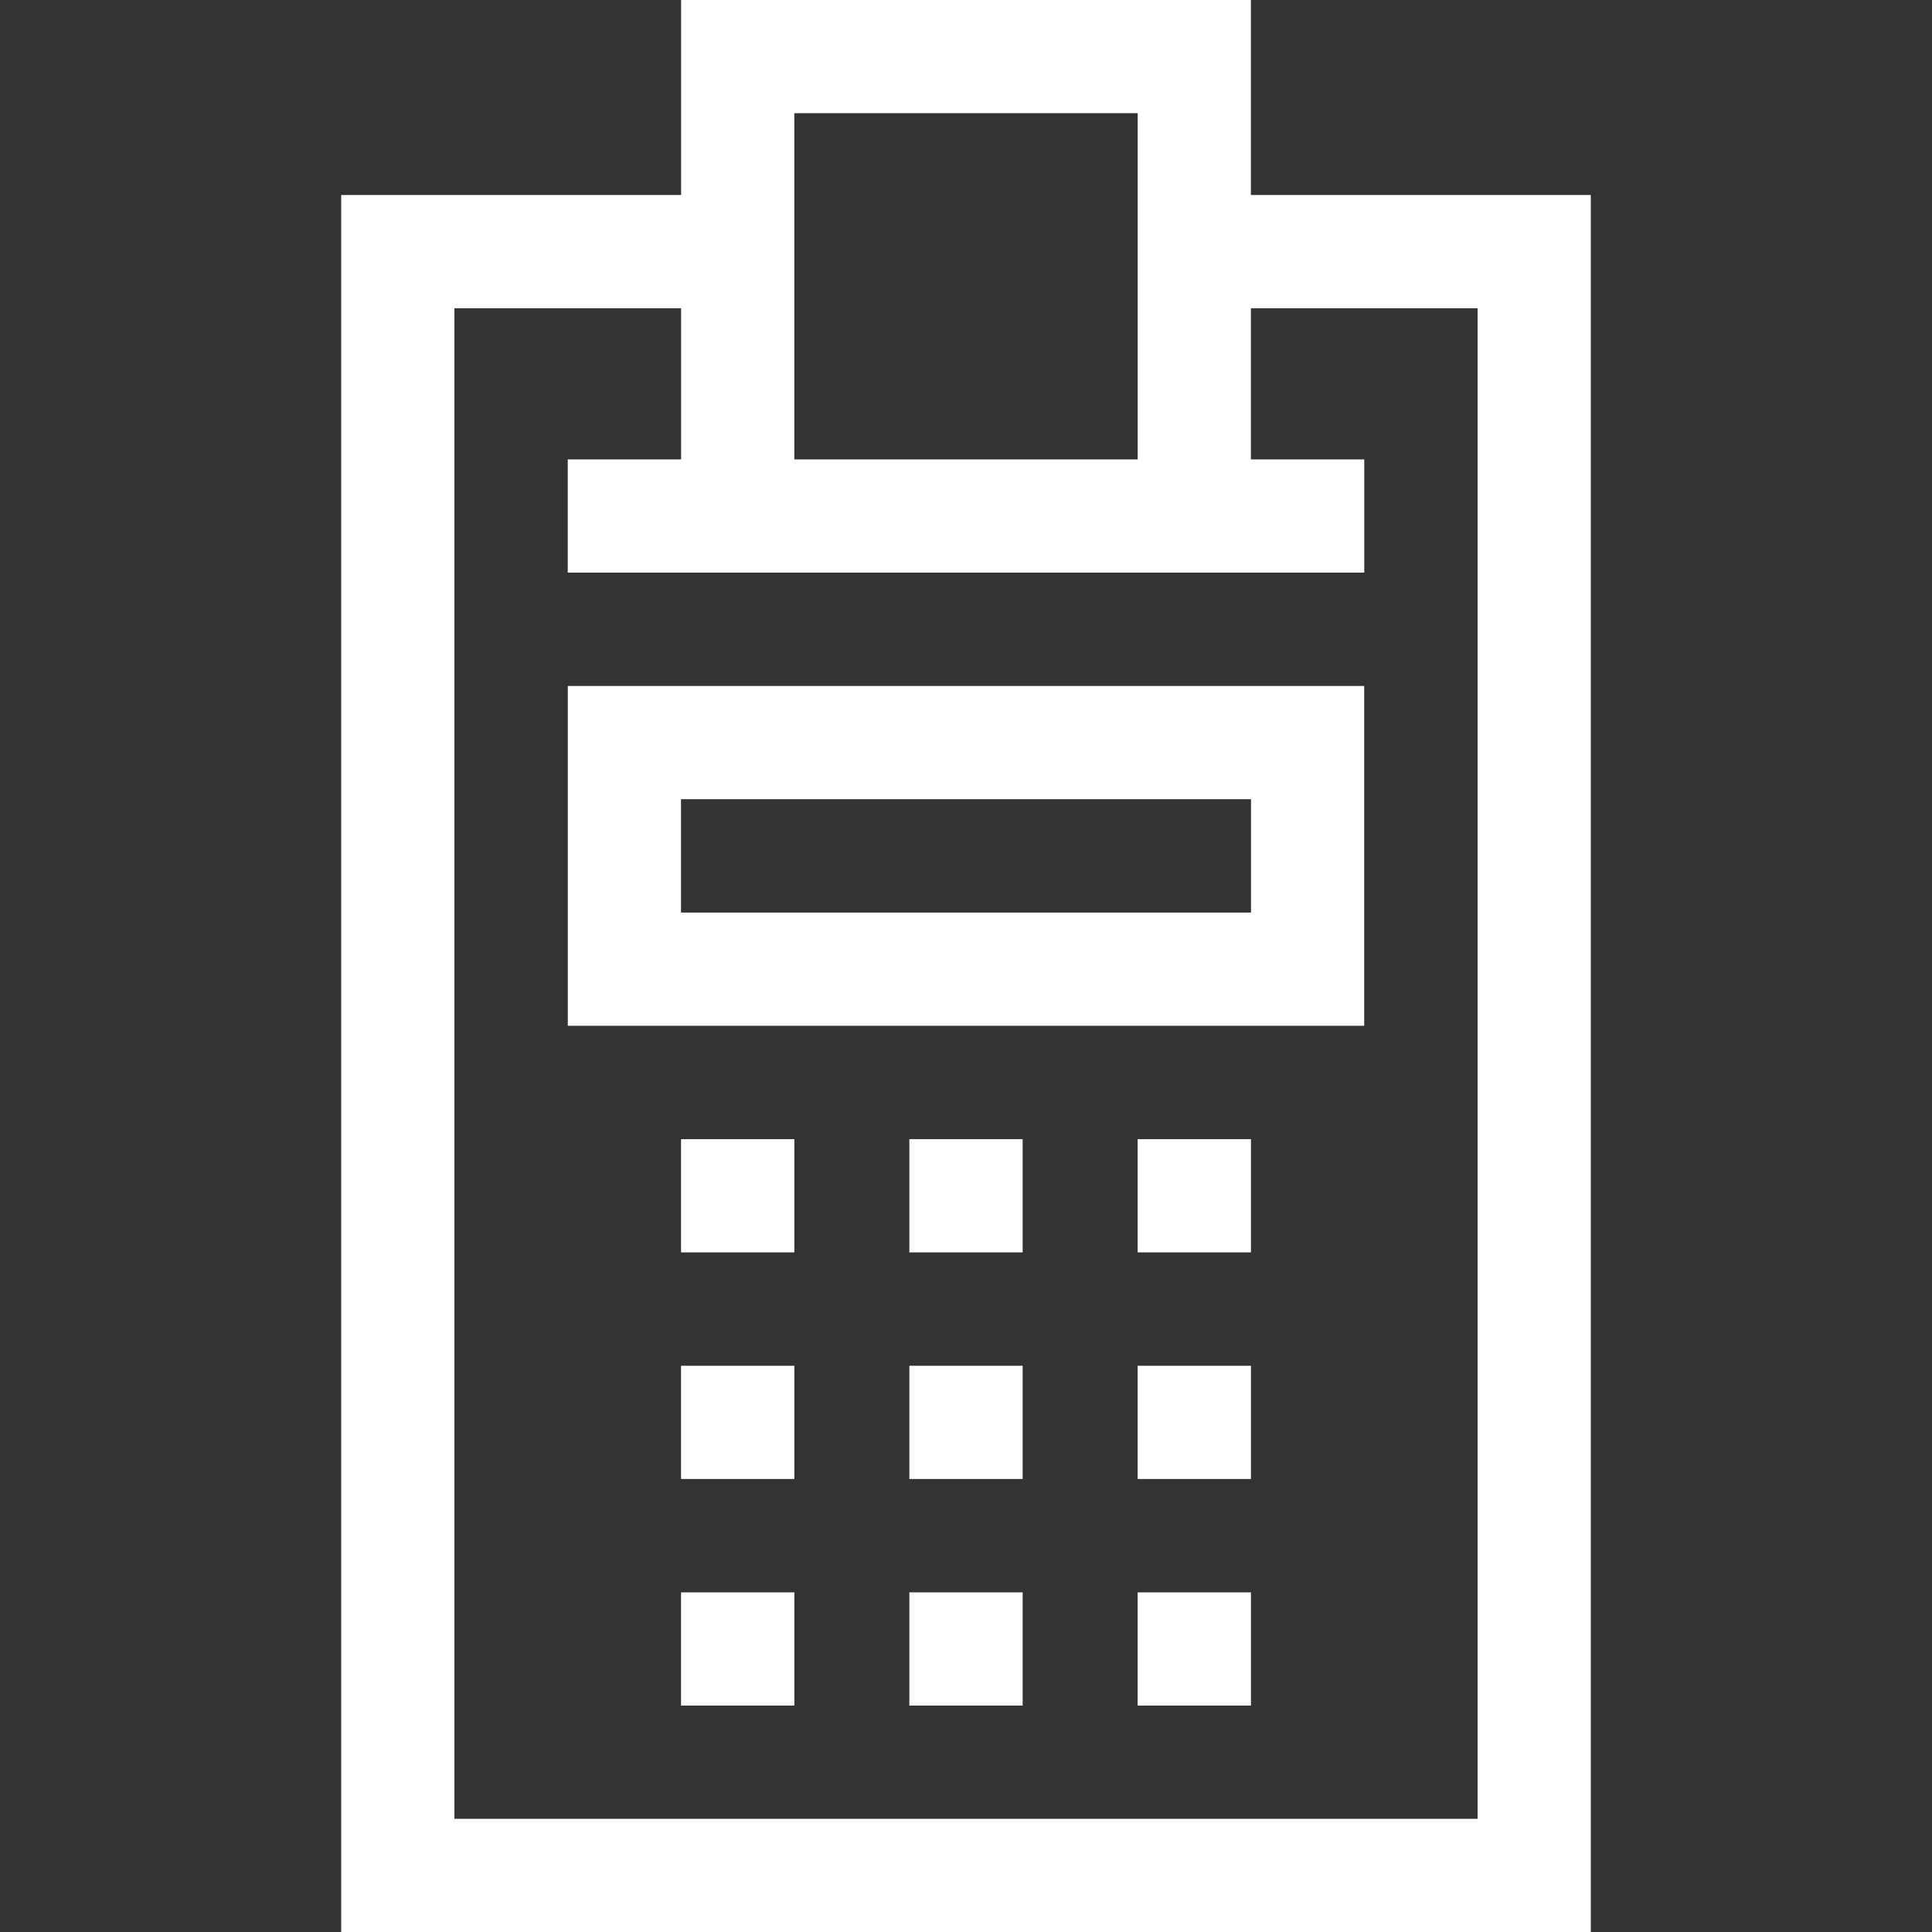 <?xml version="1.0" encoding="UTF-8"?> <svg xmlns="http://www.w3.org/2000/svg" width="500" height="500" viewBox="0 0 500 500" fill="none"><rect x="0" y="0" width="500" height="500" fill="#333333" stroke="none"/><path d="M323.733 50.472V0H176.266V50.472H88.302V500H411.698V50.472H323.733ZM294.435 29.298V118.888H205.564V29.298H294.435ZM382.4 470.702H117.6V79.77H176.267V118.889H146.933V148.187H353.068V118.889H323.734V79.77H382.401L382.4 470.702Z" fill="white"></path><path d="M146.944 265.474H353.055V177.532H146.944V265.474ZM176.242 206.83H323.756V236.175H176.242V206.83Z" fill="white"></path><path d="M205.576 412.105H176.254V441.404H205.576V412.105Z" fill="white"></path><path d="M264.66 412.105H235.339V441.404H264.66V412.105Z" fill="white"></path><path d="M323.745 412.105H294.423V441.404H323.745V412.105Z" fill="white"></path><path d="M205.576 353.462H176.254V382.76H205.576V353.462Z" fill="white"></path><path d="M264.66 353.462H235.339V382.76H264.66V353.462Z" fill="white"></path><path d="M323.745 353.462H294.423V382.76H323.745V353.462Z" fill="white"></path><path d="M205.576 294.819H176.254V324.117H205.576V294.819Z" fill="white"></path><path d="M264.66 294.819H235.339V324.117H264.66V294.819Z" fill="white"></path><path d="M323.745 294.819H294.423V324.117H323.745V294.819Z" fill="white"></path></svg> 